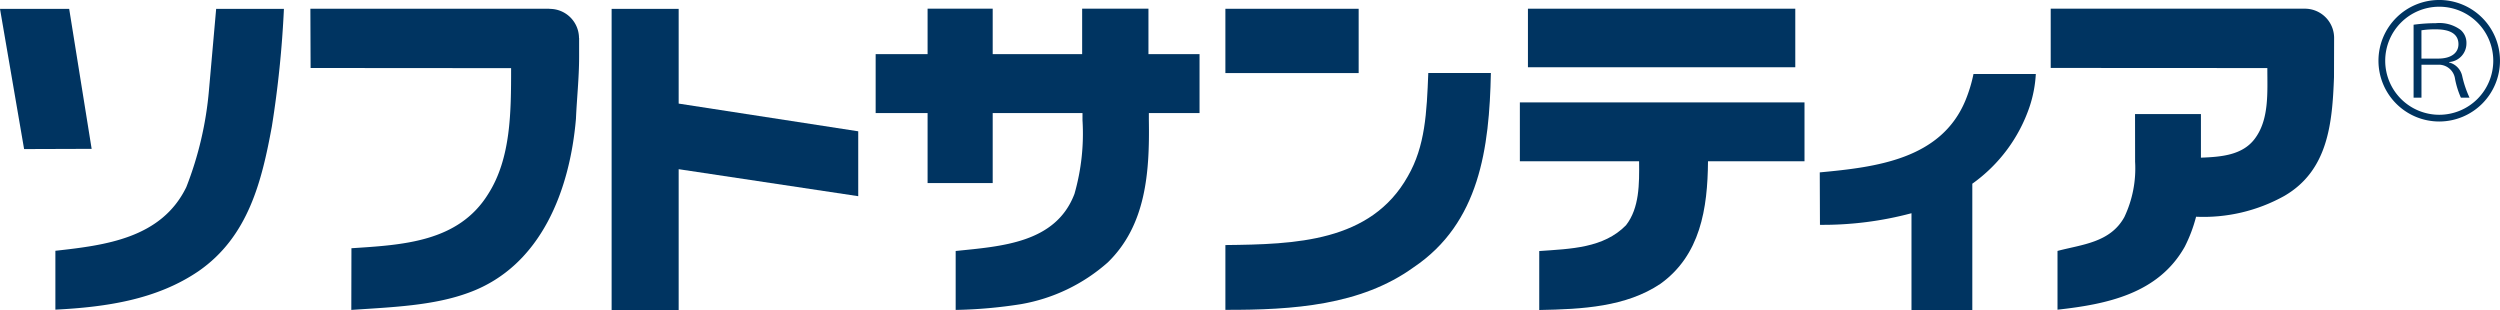 <svg xmlns="http://www.w3.org/2000/svg" width="180.467" height="22.389" viewBox="0 0 180.467 22.389"><defs><style>.a{fill:#003461;}</style></defs><g transform="translate(-205.359 -266.323)"><g transform="translate(205.359 266.949)"><g transform="translate(88.457 0.008)"><path class="a" d="M420.261,292.349c-3.805,2.741-8.686,3.074-13.575,3.062v-4.677c5.006-.056,10.5-.2,13.171-4.966,1.254-2.17,1.364-4.593,1.476-7.456h4.518C425.74,283.717,425.046,289.14,420.261,292.349Z" transform="translate(-406.686 -273.678)"/><rect class="a" width="9.62" height="4.641"/></g><g transform="translate(109.714 0.002)"><path class="a" d="M463.675,287.395h-8.608v-4.252h20.547v4.252h-6.966c-.026,3.425-.555,6.78-3.437,8.847-2.481,1.663-5.629,1.832-8.745,1.889v-4.256c2.275-.163,4.645-.207,6.264-1.863.972-1.25.962-2.98.944-4.617" transform="translate(-455.067 -276.381)"/><rect class="a" width="19.299" height="4.227" transform="translate(0.583)"/></g><path class="a" d="M364.151,275.284v.516a15.8,15.8,0,0,1-.579,5.316c-1.35,3.561-5.281,3.783-8.576,4.124v4.254a33.853,33.853,0,0,0,4.7-.414,12.725,12.725,0,0,0,6.284-3.019c2.752-2.682,3.026-6.469,2.961-10.3v-.478H372.6v-4.252h-3.688v-3.284h-4.786v3.284h-6.457v-3.284h-4.7v3.284h-3.749v4.252h3.749v5.053h4.7v-5.053Z" transform="translate(-286.009 -267.748)"/><path class="a" d="M548.375,278.8a8.188,8.188,0,0,1-.775,3.994c-1.018,1.851-3.071,1.979-4.826,2.446v4.242c3.519-.393,7.26-1.127,9.183-4.541a10.574,10.574,0,0,0,.82-2.17,11.988,11.988,0,0,0,6.377-1.506c3.157-1.834,3.457-5.248,3.579-8.569l.008-2.829a2.111,2.111,0,0,0-2.106-2.114c-.01,0-.015,0-.022,0h-18.33v4.277l15.638.009c0,1.8.139,3.721-.915,5.114-.9,1.187-2.444,1.3-3.879,1.354v-3.146H548.37Z" transform="translate(-394.249 -267.752)"/><g transform="translate(0 0.013)"><path class="a" d="M210.353,267.779l1.622,10.106-4.876.016-1.74-10.122Z" transform="translate(-205.359 -267.779)"/><path class="a" d="M230.956,267.779a75.906,75.906,0,0,1-.87,8.487c-.722,3.922-1.689,7.96-5.3,10.453-2.985,2.031-6.587,2.584-10.327,2.774l0-4.25c3.612-.4,7.657-.9,9.453-4.6a25.047,25.047,0,0,0,1.635-7.012l.518-5.852Z" transform="translate(-210.461 -267.779)"/></g><path class="a" d="M256.375,272.04l14.474.011c0,3.174-.01,6.521-1.664,9.1-2.151,3.457-6.144,3.659-9.862,3.9l-.009,4.453c2.89-.2,5.925-.294,8.5-1.254,5.252-1.921,7.285-7.48,7.716-12.546.062-1.434.226-2.945.228-4.431v-1.4h-.008a2.112,2.112,0,0,0-2.11-2.1h-.026v-.011l-17.255,0Z" transform="translate(-233.954 -267.758)"/><path class="a" d="M310.686,267.783h-4.84v21.745h4.84V279.354l12.962,1.949v-4.684l-12.962-2Z" transform="translate(-261.695 -267.767)"/><path class="a" d="M515.345,295.528V286.4a11.244,11.244,0,0,0,4.134-5.558,8.97,8.97,0,0,0,.45-2.359h-4.5a10.56,10.56,0,0,1-.578,1.9c-1.764,4.27-6.493,4.824-10.518,5.2l.014,3.786a24.787,24.787,0,0,0,6.607-.838v7Z" transform="translate(-372.97 -273.765)"/></g><g transform="translate(377.055 266.323)"><g transform="translate(2.533 1.674)"><path class="a" d="M601.9,270.245a11.628,11.628,0,0,1,1.6-.111,2.576,2.576,0,0,1,1.794.485,1.227,1.227,0,0,1,.421.97,1.343,1.343,0,0,1-1.253,1.35v.027a1.3,1.3,0,0,1,.943.962,7.59,7.59,0,0,0,.532,1.58h-.623a6.154,6.154,0,0,1-.421-1.35,1.18,1.18,0,0,0-1.24-1.025h-1.184v2.375H601.9Zm.567,2.444h1.212c.949,0,1.46-.423,1.46-1.038,0-.727-.589-1.073-1.619-1.073a6.348,6.348,0,0,0-1.053.069Z" transform="translate(-601.9 -270.134)"/></g><path class="a" d="M600.521,275.094a4.386,4.386,0,1,1,4.385-4.386A4.39,4.39,0,0,1,600.521,275.094Zm0-8.286a3.9,3.9,0,1,0,3.9,3.9A3.9,3.9,0,0,0,600.521,266.808Z" transform="translate(-596.136 -266.323)"/></g></g></svg>